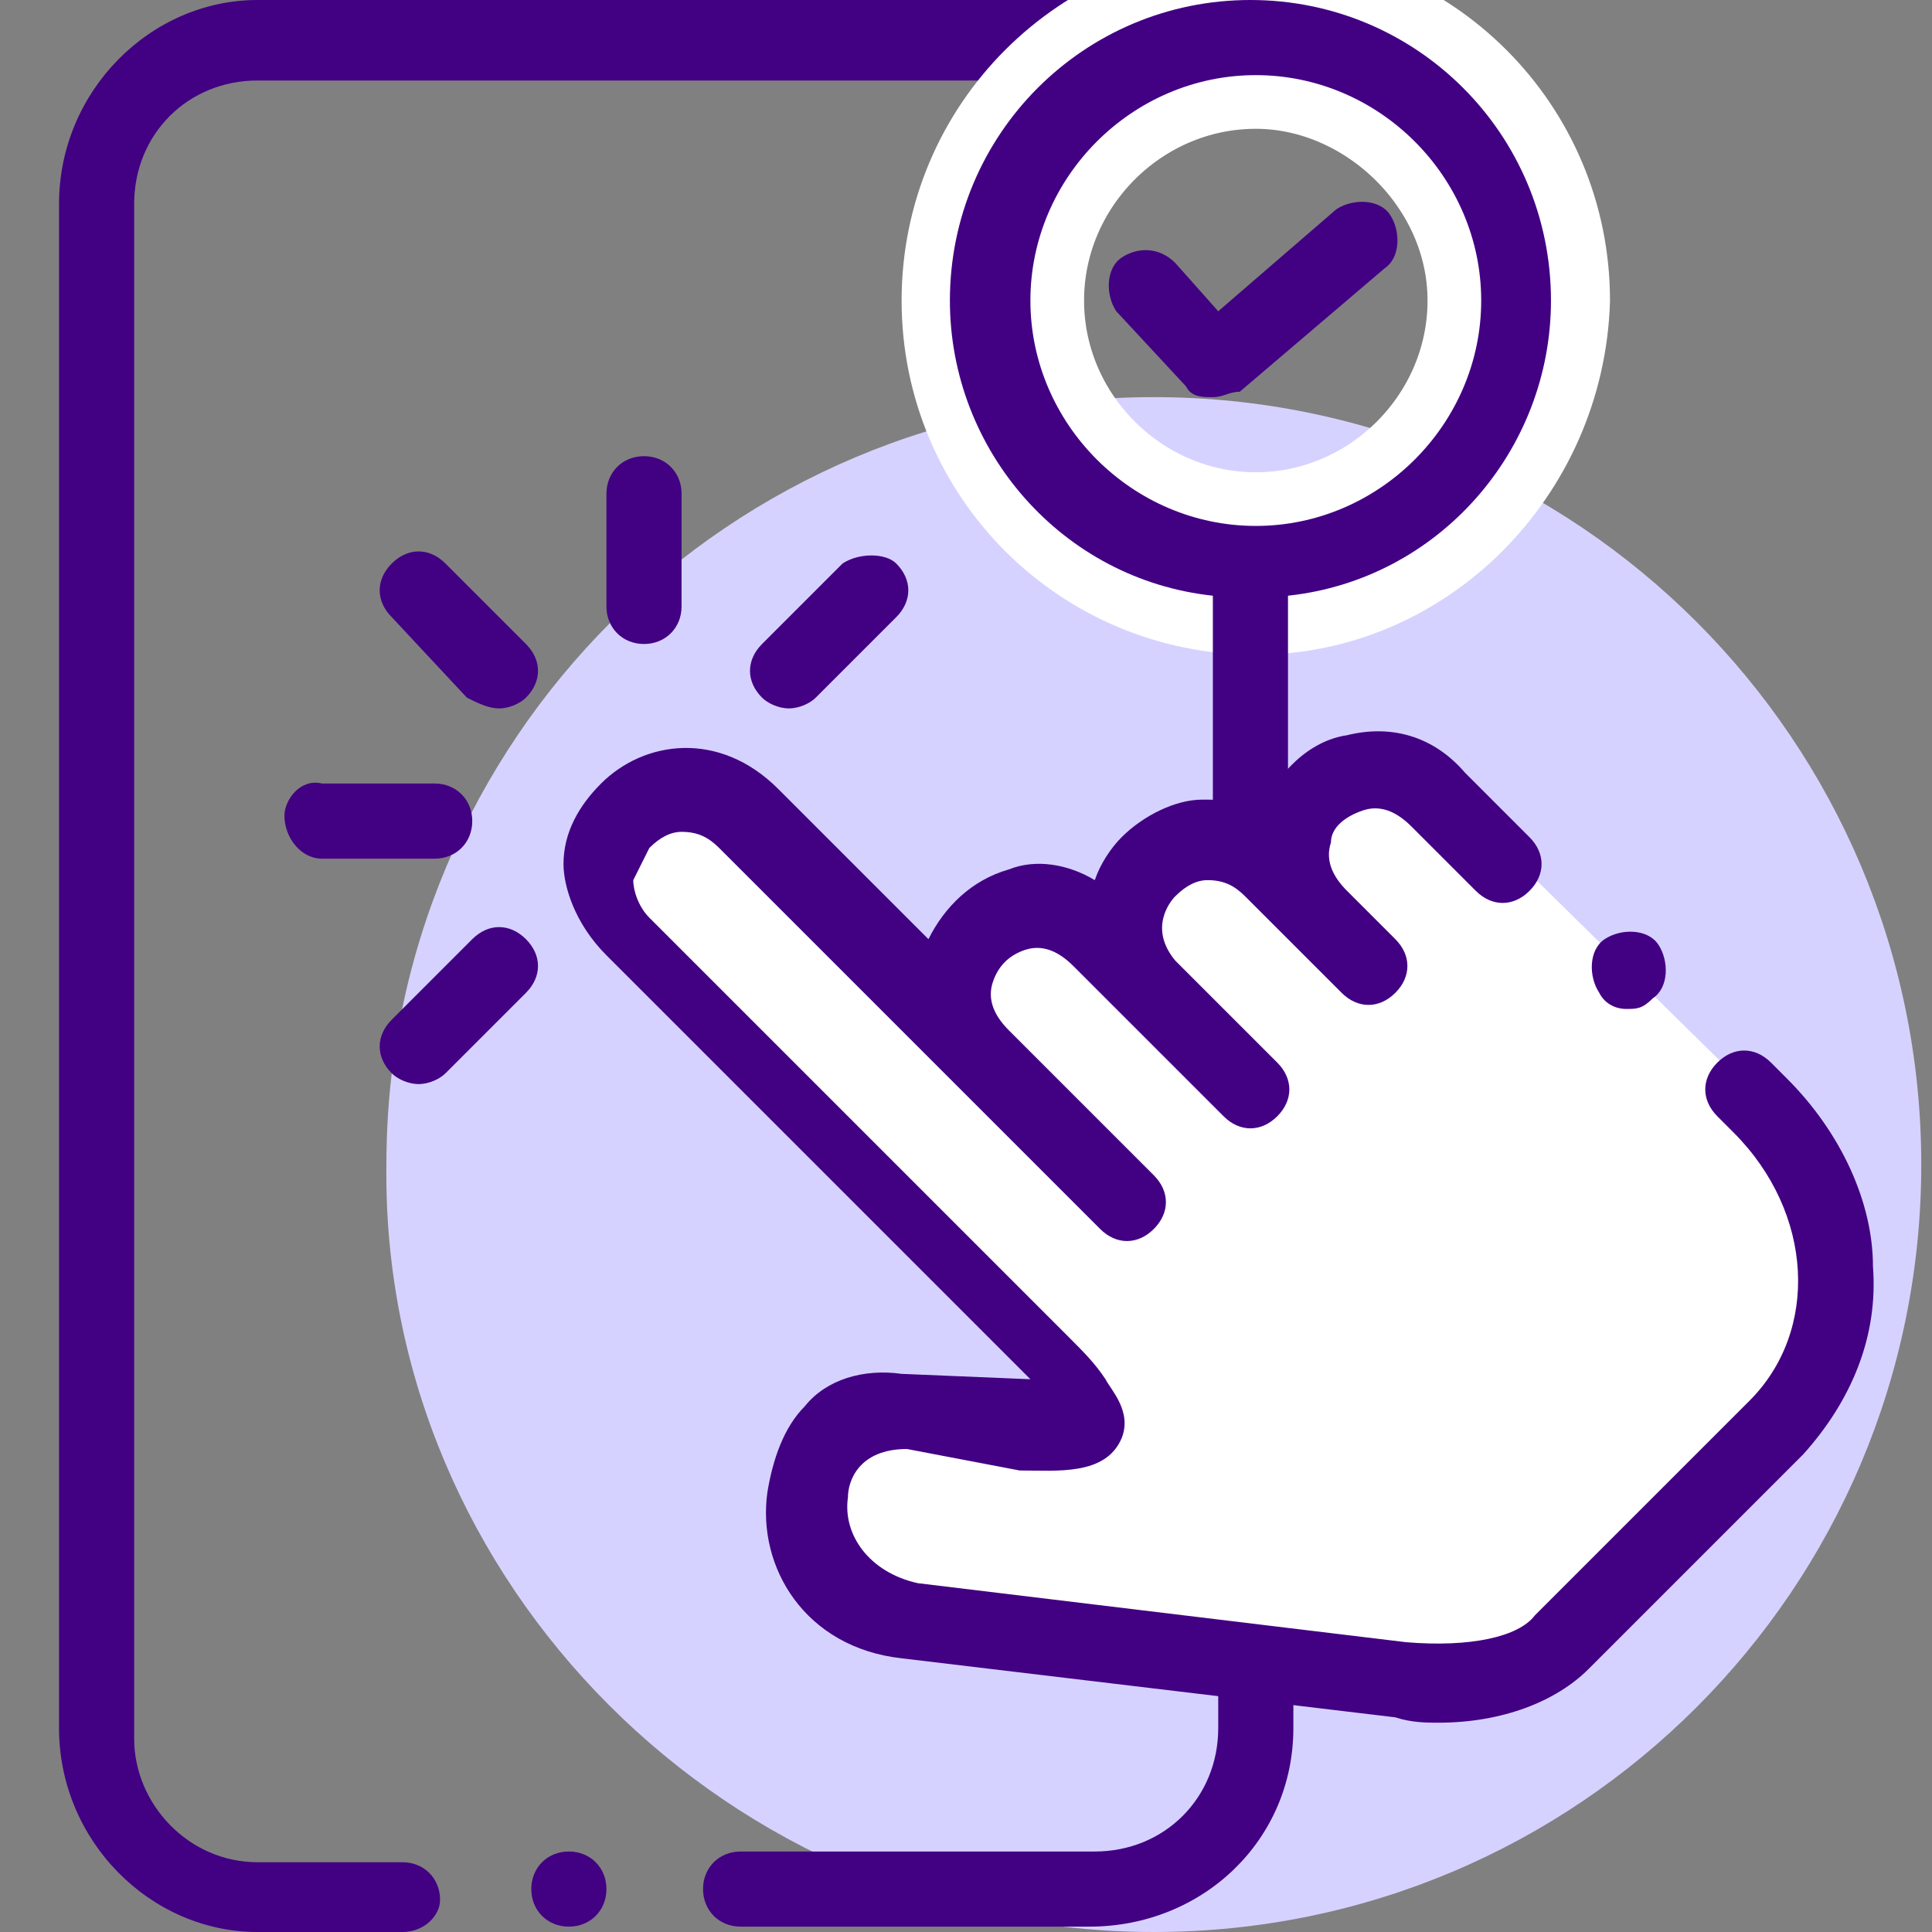 <?xml version="1.0" encoding="utf-8"?>
<!-- Generator: Adobe Illustrator 24.1.1, SVG Export Plug-In . SVG Version: 6.00 Build 0)  -->
<svg version="1.1" id="Layer_1" xmlns="http://www.w3.org/2000/svg" xmlns:xlink="http://www.w3.org/1999/xlink" x="0px" y="0px"
	 viewBox="0 0 36 36" style="enable-background:new 0 0 36 36;" xml:space="preserve">
<rect x="0" y="0" width="36" height="36" fill="#808080" stroke="none"/>
<style type="text/css">
	.st0{fill:#D6D2FF;}
	.st1{fill:#420083;}
	.st2{fill:#FFFFFF;}
	.st3{fill:#420083;stroke:#FFFFFF;stroke-width:2;stroke-miterlimit:10;}
</style>
<path class="st0" d="M21.5,36c7.9,0,14.3-6.4,14.3-14.3c0-7.9-6.4-14.3-14.3-14.3c-7.9,0-14.3,6.4-14.3,14.3
	C7.1,29.5,13.6,36,21.5,36z"/>
<path class="st1" d="M20.3,35.9h-6.5c-0.4,0-0.7-0.3-0.7-0.7s0.3-0.7,0.7-0.7h6.6c1.3,0,2.3-1,2.3-2.3v-1.2c0-0.4,0.3-0.7,0.7-0.7
	c0.4,0,0.7,0.3,0.7,0.7v1.2C24.1,34.3,22.4,35.9,20.3,35.9z"/>
<path class="st1" d="M9.3,13.2c0.2,0,0.4-0.1,0.5-0.2c0.3-0.3,0.3-0.7,0-1l-1.5-1.5c-0.3-0.3-0.7-0.3-1,0c-0.3,0.3-0.3,0.7,0,1
	L8.7,13C8.9,13.1,9.1,13.2,9.3,13.2z"/>
<path class="st1" d="M12,8.5c-0.4,0-0.7,0.3-0.7,0.7v2.1c0,0.4,0.3,0.7,0.7,0.7s0.7-0.3,0.7-0.7V9.2C12.7,8.8,12.4,8.5,12,8.5z"/>
<path class="st1" d="M5.3,15.2C5.3,15.6,5.6,16,6,16h2.1c0.4,0,0.7-0.3,0.7-0.7c0-0.4-0.3-0.7-0.7-0.7H6C5.6,14.5,5.3,14.9,5.3,15.2
	z"/>
<path class="st1" d="M9.8,17.5c-0.3-0.3-0.7-0.3-1,0L7.3,19c-0.3,0.3-0.3,0.7,0,1c0.1,0.1,0.3,0.2,0.5,0.2c0.2,0,0.4-0.1,0.5-0.2
	l1.5-1.5C10.1,18.2,10.1,17.8,9.8,17.5z"/>
<path class="st1" d="M15.7,10.5L14.2,12c-0.3,0.3-0.3,0.7,0,1c0.1,0.1,0.3,0.2,0.5,0.2s0.4-0.1,0.5-0.2l1.5-1.5c0.3-0.3,0.3-0.7,0-1
	C16.5,10.3,16,10.3,15.7,10.5z"/>
<path class="st1" d="M23.2,0H4.8c-2,0-3.7,1.7-3.7,3.8v28.4c0,2.1,1.7,3.8,3.7,3.8h2.7c0.4,0,0.7-0.3,0.7-0.6c0-0.4-0.3-0.7-0.7-0.7
	H4.8c-1.3,0-2.3-1.1-2.3-2.3V3.8c0-1.3,1-2.3,2.3-2.3h16.8c0.4,0,0.7-0.3,0.7-0.7C22.3,0.4,23.6,0,23.2,0z"/>
<path class="st1" d="M10.6,34.5c-0.4,0-0.7,0.3-0.7,0.7c0,0.4,0.3,0.7,0.7,0.7s0.7-0.3,0.7-0.7C11.3,34.8,11,34.5,10.6,34.5z"/>
<path class="st2" d="M27,14.8l6.1,6c2.3,2.7,0.6,5.7-0.8,7.2c-1.4,1.5-4.5,3.5-4.5,3.5c-2.6,0-11.3-1.3-11.3-1.3
	c-1.5-0.5-2.5-3.5-0.9-3.7c1.6-0.2,5-0.1,5-0.1l-6.6-6.6c-1.7-1.5-3.2-4.4-2.1-5c1.1-0.7,4.8,2.7,5.7,3.8c0,0,0-2.1,2.6-1.5
	c0,0,0.9-2.6,3.3-1.4C23.6,15.7,25.1,13.6,27,14.8z"/>
<path class="st1" d="M26.8,32.1c-0.2,0-0.5,0-0.8-0.1l-9.2-1.1c-1.8-0.2-2.7-1.7-2.5-3.1c0.1-0.6,0.3-1.2,0.7-1.6
	c0.4-0.5,1.1-0.7,1.8-0.6l2.4,0.1c0,0,0,0-0.1-0.1c-0.2-0.2-0.4-0.4-0.6-0.6l-7.2-7.2c-0.6-0.6-0.8-1.3-0.8-1.7
	c0-0.6,0.3-1.1,0.7-1.5c0.8-0.8,2.2-1,3.3,0.1l2.8,2.8c0.3-0.6,0.8-1.1,1.5-1.3c0.5-0.2,1.1-0.1,1.6,0.2c0.1-0.3,0.3-0.6,0.5-0.8
	c0.4-0.4,1-0.7,1.5-0.7c0.3,0,0.7,0,1.1,0.2c0.3-0.7,0.9-1.3,1.6-1.4c0.8-0.2,1.6,0,2.2,0.7l1.2,1.2c0.3,0.3,0.3,0.7,0,1
	c-0.3,0.3-0.7,0.3-1,0l-1.2-1.2c-0.3-0.3-0.6-0.4-0.9-0.3c-0.3,0.1-0.6,0.3-0.6,0.6c-0.1,0.3,0,0.6,0.3,0.9l0.9,0.9
	c0.3,0.3,0.3,0.7,0,1s-0.7,0.3-1,0l-0.9-0.9l-0.9-0.9c-0.2-0.2-0.4-0.3-0.7-0.3c-0.2,0-0.4,0.1-0.6,0.3c-0.1,0.1-0.5,0.6,0,1.2
	l1.9,1.9c0.3,0.3,0.3,0.7,0,1c-0.3,0.3-0.7,0.3-1,0l-1.8-1.8l0,0c0,0,0,0-0.1-0.1l-0.9-0.9c-0.3-0.3-0.6-0.4-0.9-0.3
	c-0.3,0.1-0.5,0.3-0.6,0.6c-0.1,0.3,0,0.6,0.3,0.9l0,0l2.7,2.7c0.3,0.3,0.3,0.7,0,1c-0.3,0.3-0.7,0.3-1,0l-7.1-7.1
	c-0.2-0.2-0.4-0.3-0.7-0.3c-0.2,0-0.4,0.1-0.6,0.3c-0.1,0.2-0.2,0.4-0.3,0.6c0,0.2,0.1,0.5,0.3,0.7l7.2,7.2c0.2,0.2,0.4,0.4,0.6,0.6
	c0.3,0.3,0.5,0.5,0.7,0.8c0.1,0.2,0.5,0.6,0.3,1.1c-0.3,0.7-1.2,0.6-1.9,0.6L16.9,27c-0.9,0-1.1,0.6-1.1,0.9
	c-0.1,0.7,0.4,1.4,1.3,1.6l9.1,1.1c1.2,0.1,2.1-0.1,2.4-0.5l4-4c1.3-1.3,1.2-3.5-0.3-5l-0.3-0.3c-0.3-0.3-0.3-0.7,0-1
	c0.3-0.3,0.7-0.3,1,0l0.3,0.3c1,1,1.6,2.3,1.6,3.5c0.1,1.3-0.4,2.5-1.3,3.5l-4,4C29,31.7,28,32.1,26.8,32.1z"/>
<path class="st1" d="M30.3,18.8c-0.2,0-0.4-0.1-0.5-0.3c-0.2-0.3-0.2-0.8,0.1-1c0.3-0.2,0.8-0.2,1,0.1c0.2,0.3,0.2,0.8-0.1,1
	C30.6,18.8,30.5,18.8,30.3,18.8z"/>
<path class="st1" d="M23.4,11.2c-3.1,0-5.6-2.5-5.6-5.6S20.3,0,23.4,0c3.1,0,5.6,2.5,5.6,5.6C28.9,8.7,26.4,11.2,23.4,11.2z
	 M23.4,1.4c-2.3,0-4.2,1.9-4.2,4.2s1.9,4.2,4.2,4.2s4.2-1.9,4.2-4.2S25.6,1.4,23.4,1.4z"/>
<path class="st3" d="M23.4,11.2c-3.1,0-5.6-2.5-5.6-5.6S20.3,0,23.4,0c3.1,0,5.6,2.5,5.6,5.6C28.9,8.7,26.4,11.2,23.4,11.2z
	 M23.4,1.4c-2.3,0-4.2,1.9-4.2,4.2s1.9,4.2,4.2,4.2s4.2-1.9,4.2-4.2S25.6,1.4,23.4,1.4z"/>
<g>
	<path class="st1" d="M24.9,3.9l-2.2,1.9l-0.8-0.9c-0.3-0.3-0.7-0.3-1-0.1c-0.3,0.2-0.3,0.7-0.1,1l1.3,1.4c0.1,0.2,0.3,0.2,0.5,0.2
		s0.3-0.1,0.5-0.1L25.8,5c0.3-0.2,0.3-0.7,0.1-1S25.2,3.7,24.9,3.9z"/>
	<path class="st1" d="M28.9,5.6c0-3.1-2.5-5.6-5.6-5.6c-3.1,0-5.6,2.5-5.6,5.6c0,2.8,2.1,5.2,4.9,5.5v4.5c0,0.4,0.3,0.7,0.7,0.7
		s0.7-0.3,0.7-0.7v-4.5C26.8,10.8,28.9,8.4,28.9,5.6z M23.4,9.8c-2.3,0-4.2-1.9-4.2-4.2s1.9-4.2,4.2-4.2c2.3,0,4.2,1.9,4.2,4.2
		S25.7,9.8,23.4,9.8z"/>
</g>
</svg>
